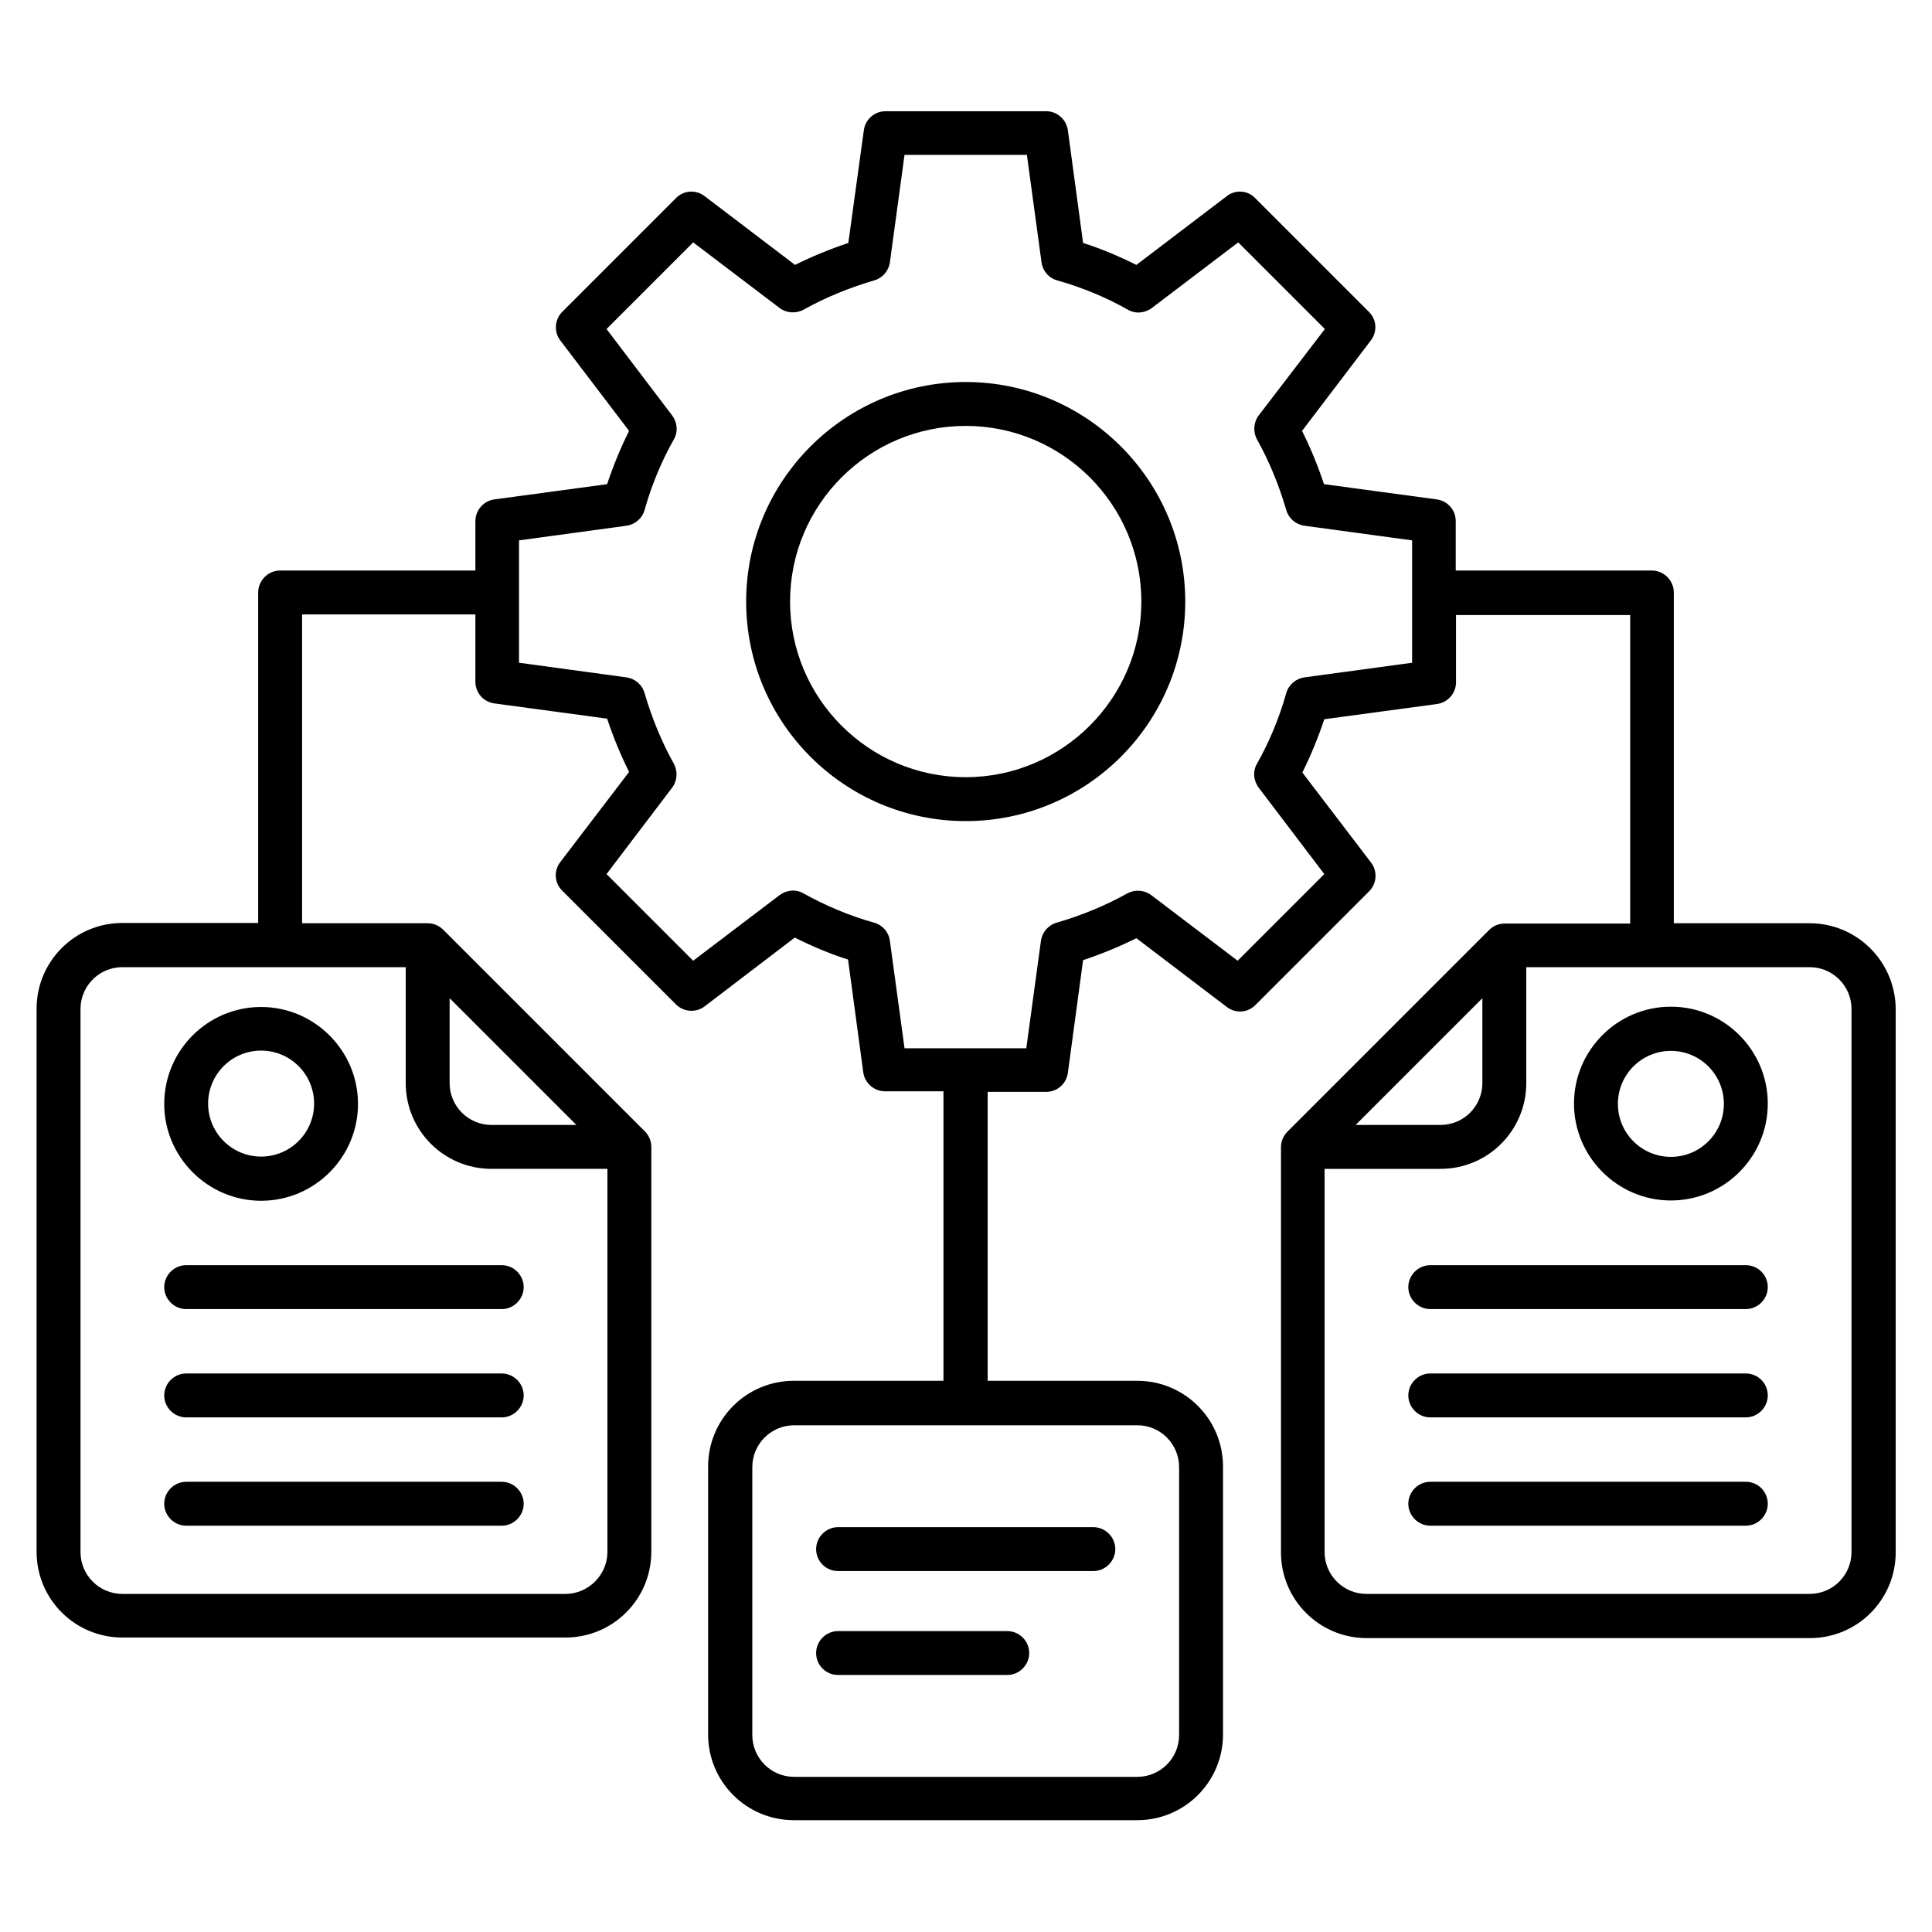 <?xml version="1.0" encoding="UTF-8"?>
<svg xmlns="http://www.w3.org/2000/svg" id="Layer_1" height="512" viewBox="0 0 66 66" width="512">
  <g>
    <path d="m32.99 13.05c-4.13 0-7.5 3.36-7.5 7.5s3.36 7.5 7.5 7.5 7.5-3.36 7.5-7.5-3.37-7.5-7.5-7.5zm0 13.5c-3.31 0-6-2.69-6-6s2.69-6 6-6 6 2.69 6 6-2.7 6-6 6z"></path>
    <path d="m17.14 43.22h-10.78c-.41 0-.75.34-.75.75s.34.75.75.75h10.78c.41 0 .75-.34.75-.75s-.34-.75-.75-.75z"></path>
    <path d="m17.14 46.92h-10.78c-.41 0-.75.34-.75.75s.34.75.75.75h10.78c.41 0 .75-.34.75-.75s-.34-.75-.75-.75z"></path>
    <path d="m17.14 50.62h-10.78c-.41 0-.75.34-.75.75s.34.75.75.75h10.78c.41 0 .75-.34.75-.75s-.34-.75-.75-.75z"></path>
    <path d="m8.92 41.02c1.83 0 3.31-1.49 3.31-3.31s-1.49-3.31-3.31-3.31c-1.83 0-3.31 1.49-3.31 3.31s1.49 3.31 3.31 3.31zm0-5.13c1 0 1.81.81 1.81 1.81s-.81 1.81-1.81 1.81-1.81-.81-1.81-1.81.81-1.81 1.81-1.81z"></path>
    <path d="m61.82 31.54h-4.64v-11.3c0-.41-.34-.75-.75-.75h-6.7v-1.69c0-.38-.28-.69-.65-.74l-3.85-.52c-.21-.63-.46-1.24-.75-1.82l2.35-3.09c.23-.3.2-.72-.07-.98l-3.88-3.88c-.25-.27-.68-.3-.97-.07l-3.09 2.35c-.58-.29-1.19-.55-1.82-.75l-.52-3.85c-.05-.37-.37-.65-.74-.65h-5.49c-.38 0-.69.28-.74.65l-.53 3.85c-.63.21-1.24.46-1.82.75l-3.09-2.35c-.3-.23-.72-.2-.98.07l-3.88 3.88c-.27.27-.29.69-.07.98l2.35 3.09c-.29.58-.54 1.19-.75 1.82l-3.85.52c-.37.05-.65.37-.65.74v1.69h-6.67c-.41 0-.75.34-.75.75v11.29h-4.64c-1.62 0-2.93 1.31-2.93 2.93v18.55c0 1.62 1.31 2.93 2.93 2.93h15.14c1.62 0 2.93-1.31 2.93-2.93v-13.83c0-.2-.08-.39-.22-.53l-6.89-6.89c-.14-.14-.33-.22-.53-.22h-4.29v-10.55h5.92v2.3c0 .38.28.69.65.74l3.85.52c.21.63.46 1.24.75 1.82l-2.35 3.08c-.23.3-.2.72.07.98l3.88 3.88c.27.27.69.29.98.07l3.08-2.35c.58.29 1.19.55 1.82.75l.52 3.85c.05.37.37.65.74.65h2v9.89h-5.11c-1.62 0-2.93 1.31-2.93 2.93v9.15c0 1.62 1.31 2.93 2.93 2.93h11.73c1.62 0 2.93-1.31 2.93-2.93v-9.15c0-1.62-1.31-2.93-2.93-2.93h-5.11v-9.87h2c.38 0 .69-.28.74-.65l.52-3.85c.63-.21 1.24-.46 1.82-.75l3.09 2.35c.3.23.72.2.98-.07l3.88-3.88c.27-.27.29-.69.07-.98l-2.35-3.08c.29-.58.54-1.19.75-1.82l3.85-.52c.37-.05.65-.37.65-.74v-2.3h5.95v10.54h-4.29c-.2 0-.39.08-.53.22l-6.89 6.89c-.14.14-.22.33-.22.53v13.84c0 1.62 1.31 2.93 2.93 2.93h15.14c1.62 0 2.93-1.31 2.93-2.93v-18.56c-.01-1.62-1.32-2.93-2.94-2.93zm-42.5 22.91h-15.14c-.79 0-1.43-.64-1.43-1.43v-18.55c0-.79.64-1.43 1.43-1.43h9.68v3.96c0 1.62 1.31 2.93 2.93 2.93h3.96v13.09c0 .78-.65 1.43-1.43 1.43zm-3.96-20.35 4.33 4.33h-2.9c-.79 0-1.43-.64-1.43-1.43zm24.92 16.02v9.15c0 .79-.64 1.43-1.43 1.43h-11.72c-.79 0-1.43-.64-1.43-1.43v-9.15c0-.79.64-1.43 1.43-1.43h11.73c.78 0 1.42.64 1.42 1.43zm7.96-27.48-3.68.5c-.29.04-.54.25-.62.54-.24.85-.58 1.67-1 2.41-.15.26-.12.58.06.82l2.24 2.95-2.96 2.96-2.95-2.24c-.24-.18-.56-.2-.82-.06-.75.42-1.56.75-2.41 1-.29.08-.5.33-.54.62l-.5 3.67h-4.16l-.5-3.67c-.04-.3-.25-.54-.54-.62-.85-.24-1.66-.58-2.41-1-.26-.15-.58-.12-.82.06l-2.95 2.24-2.96-2.96 2.24-2.95c.18-.24.2-.56.06-.82-.42-.75-.75-1.56-1-2.41-.08-.29-.33-.5-.62-.54l-3.67-.5v-4.18l3.67-.5c.29-.04.54-.25.62-.54.24-.85.58-1.67 1-2.41.15-.26.12-.58-.06-.82l-2.24-2.95 2.96-2.96 2.95 2.24c.24.18.56.2.82.06.75-.42 1.56-.75 2.41-1 .29-.08.5-.33.54-.62l.5-3.67h4.18l.5 3.67c.04.3.25.54.54.62.85.24 1.67.58 2.41 1 .26.15.58.12.82-.06l2.95-2.24 2.96 2.96-2.26 2.95c-.18.24-.2.56-.06.82.42.75.75 1.56 1 2.41.08.29.33.5.62.54l3.68.5zm2.4 11.46v2.9c0 .79-.64 1.43-1.43 1.43h-2.9zm12.61 18.92c0 .79-.64 1.43-1.43 1.43h-15.14c-.79 0-1.43-.64-1.43-1.43v-13.09h3.96c1.62 0 2.93-1.31 2.93-2.93v-3.96h9.68c.79 0 1.43.64 1.43 1.43z"></path>
    <path d="m59.64 43.22h-10.78c-.41 0-.75.34-.75.75s.34.75.75.75h10.78c.41 0 .75-.34.75-.75s-.33-.75-.75-.75z"></path>
    <path d="m59.64 46.92h-10.78c-.41 0-.75.34-.75.75s.34.75.75.75h10.78c.41 0 .75-.34.75-.75s-.33-.75-.75-.75z"></path>
    <path d="m59.64 50.62h-10.78c-.41 0-.75.34-.75.75s.34.75.75.75h10.78c.41 0 .75-.34.75-.75s-.33-.75-.75-.75z"></path>
    <path d="m57.08 34.39c-1.83 0-3.31 1.49-3.31 3.31s1.49 3.31 3.31 3.31c1.83 0 3.31-1.49 3.31-3.31s-1.48-3.31-3.31-3.31zm0 5.13c-1 0-1.81-.81-1.81-1.81s.81-1.81 1.81-1.81 1.81.81 1.81 1.81-.81 1.81-1.81 1.81z"></path>
    <path d="m28.63 53.67h8.72c.41 0 .75-.34.75-.75s-.34-.75-.75-.75h-8.72c-.41 0-.75.34-.75.75s.33.75.75.75z"></path>
    <path d="m28.63 57.22h5.78c.41 0 .75-.34.75-.75s-.34-.75-.75-.75h-5.78c-.41 0-.75.34-.75.75s.33.75.75.75z"></path>
  </g>
</svg>
